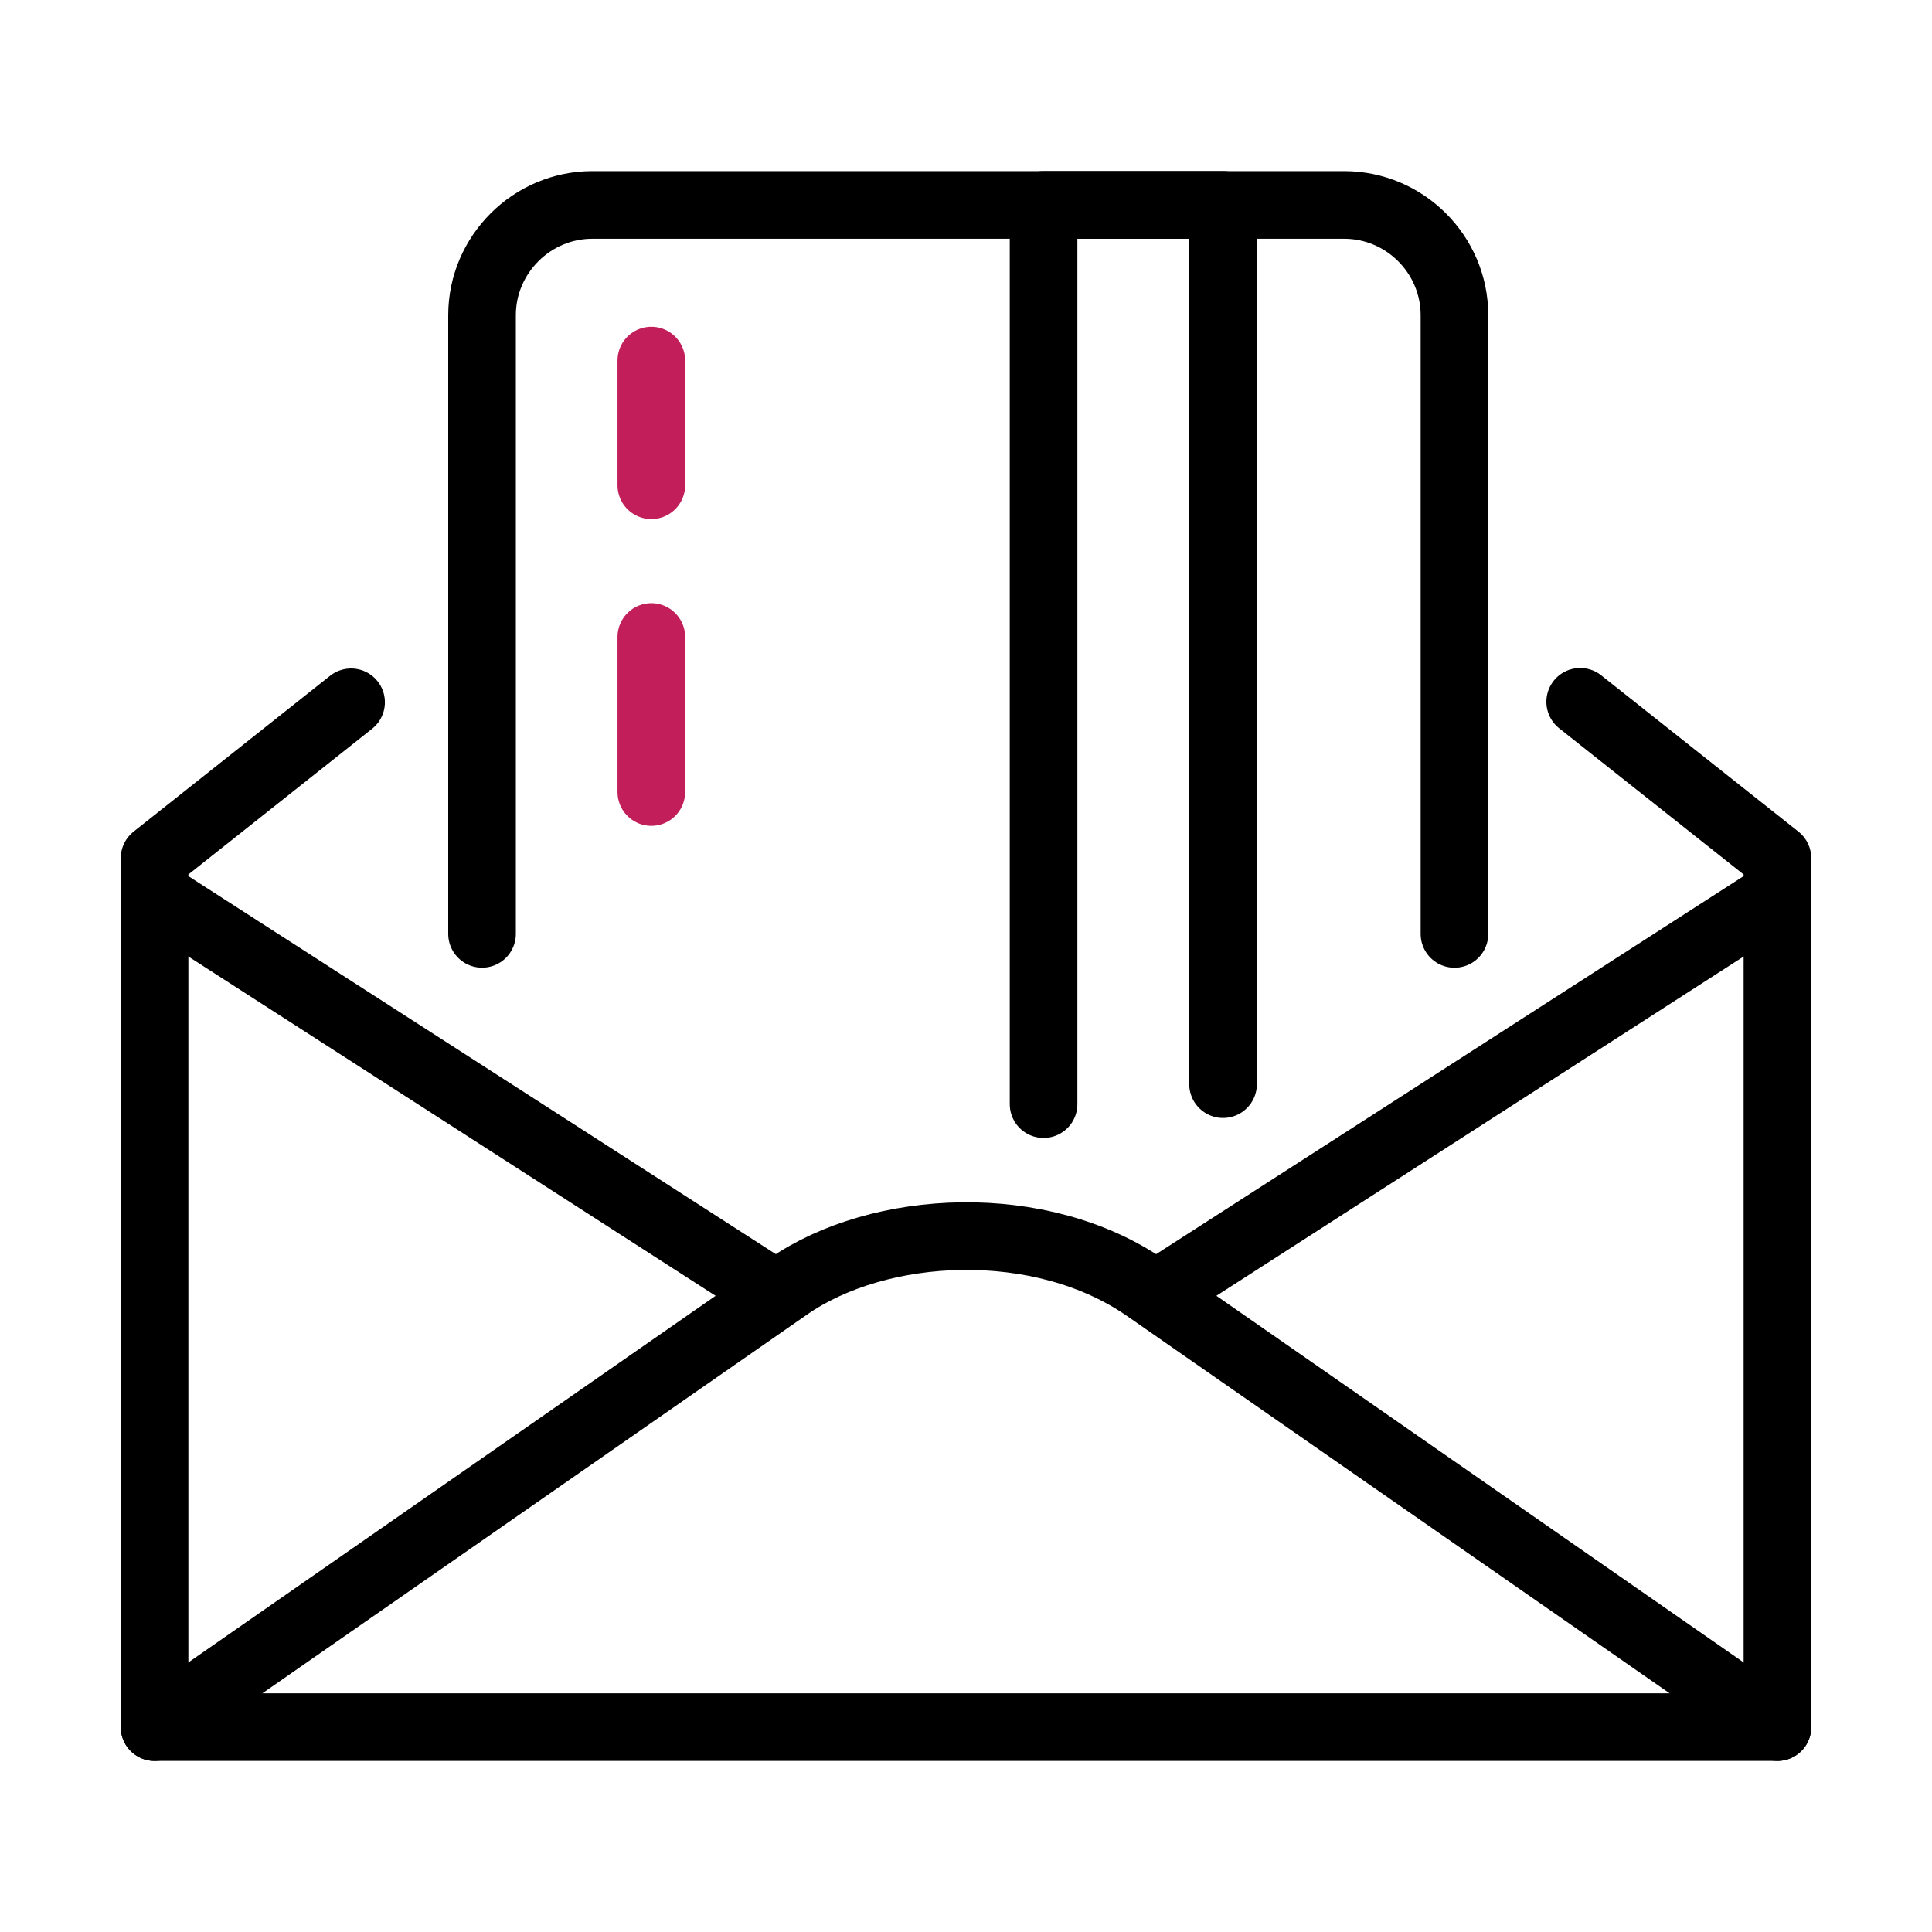<?xml version="1.0" encoding="UTF-8"?><svg id="Layer_2" xmlns="http://www.w3.org/2000/svg" viewBox="0 0 400 400"><defs><style>.cls-1,.cls-2,.cls-3{fill:none;}.cls-2{stroke:#c21e59;}.cls-2,.cls-3{stroke-linecap:round;stroke-linejoin:round;stroke-width:14px;}.cls-3{stroke:#000;}</style></defs><g id="Layer_1-2"><path class="cls-3" d="M72.69,145.4l-40.69,32.27v179.91h336v-179.91l-40.84-32.37"/><path class="cls-3" d="M368,357.58l-130.65-90.85c-21.84-15.19-55.28-13.51-74.25-.31l-131.1,91.16"/><line class="cls-3" x1="35.53" y1="187.48" x2="157.76" y2="266.14"/><line class="cls-3" x1="364.47" y1="187.48" x2="242.23" y2="266.14"/><path class="cls-3" d="M99.8,193.35V65.26c0-12.52,10.27-22.83,22.84-22.83h155.66c12.56,0,22.83,10.27,22.83,22.83v128.1"/><line class="cls-2" x1="134.85" y1="74.65" x2="134.85" y2="100.47"/><line class="cls-2" x1="134.85" y1="131.88" x2="134.85" y2="163.98"/><polyline class="cls-3" points="216.06 228.6 216.06 42.42 253.22 42.42 253.22 224.46"/><rect class="cls-1" width="400" height="400"/></g></svg>